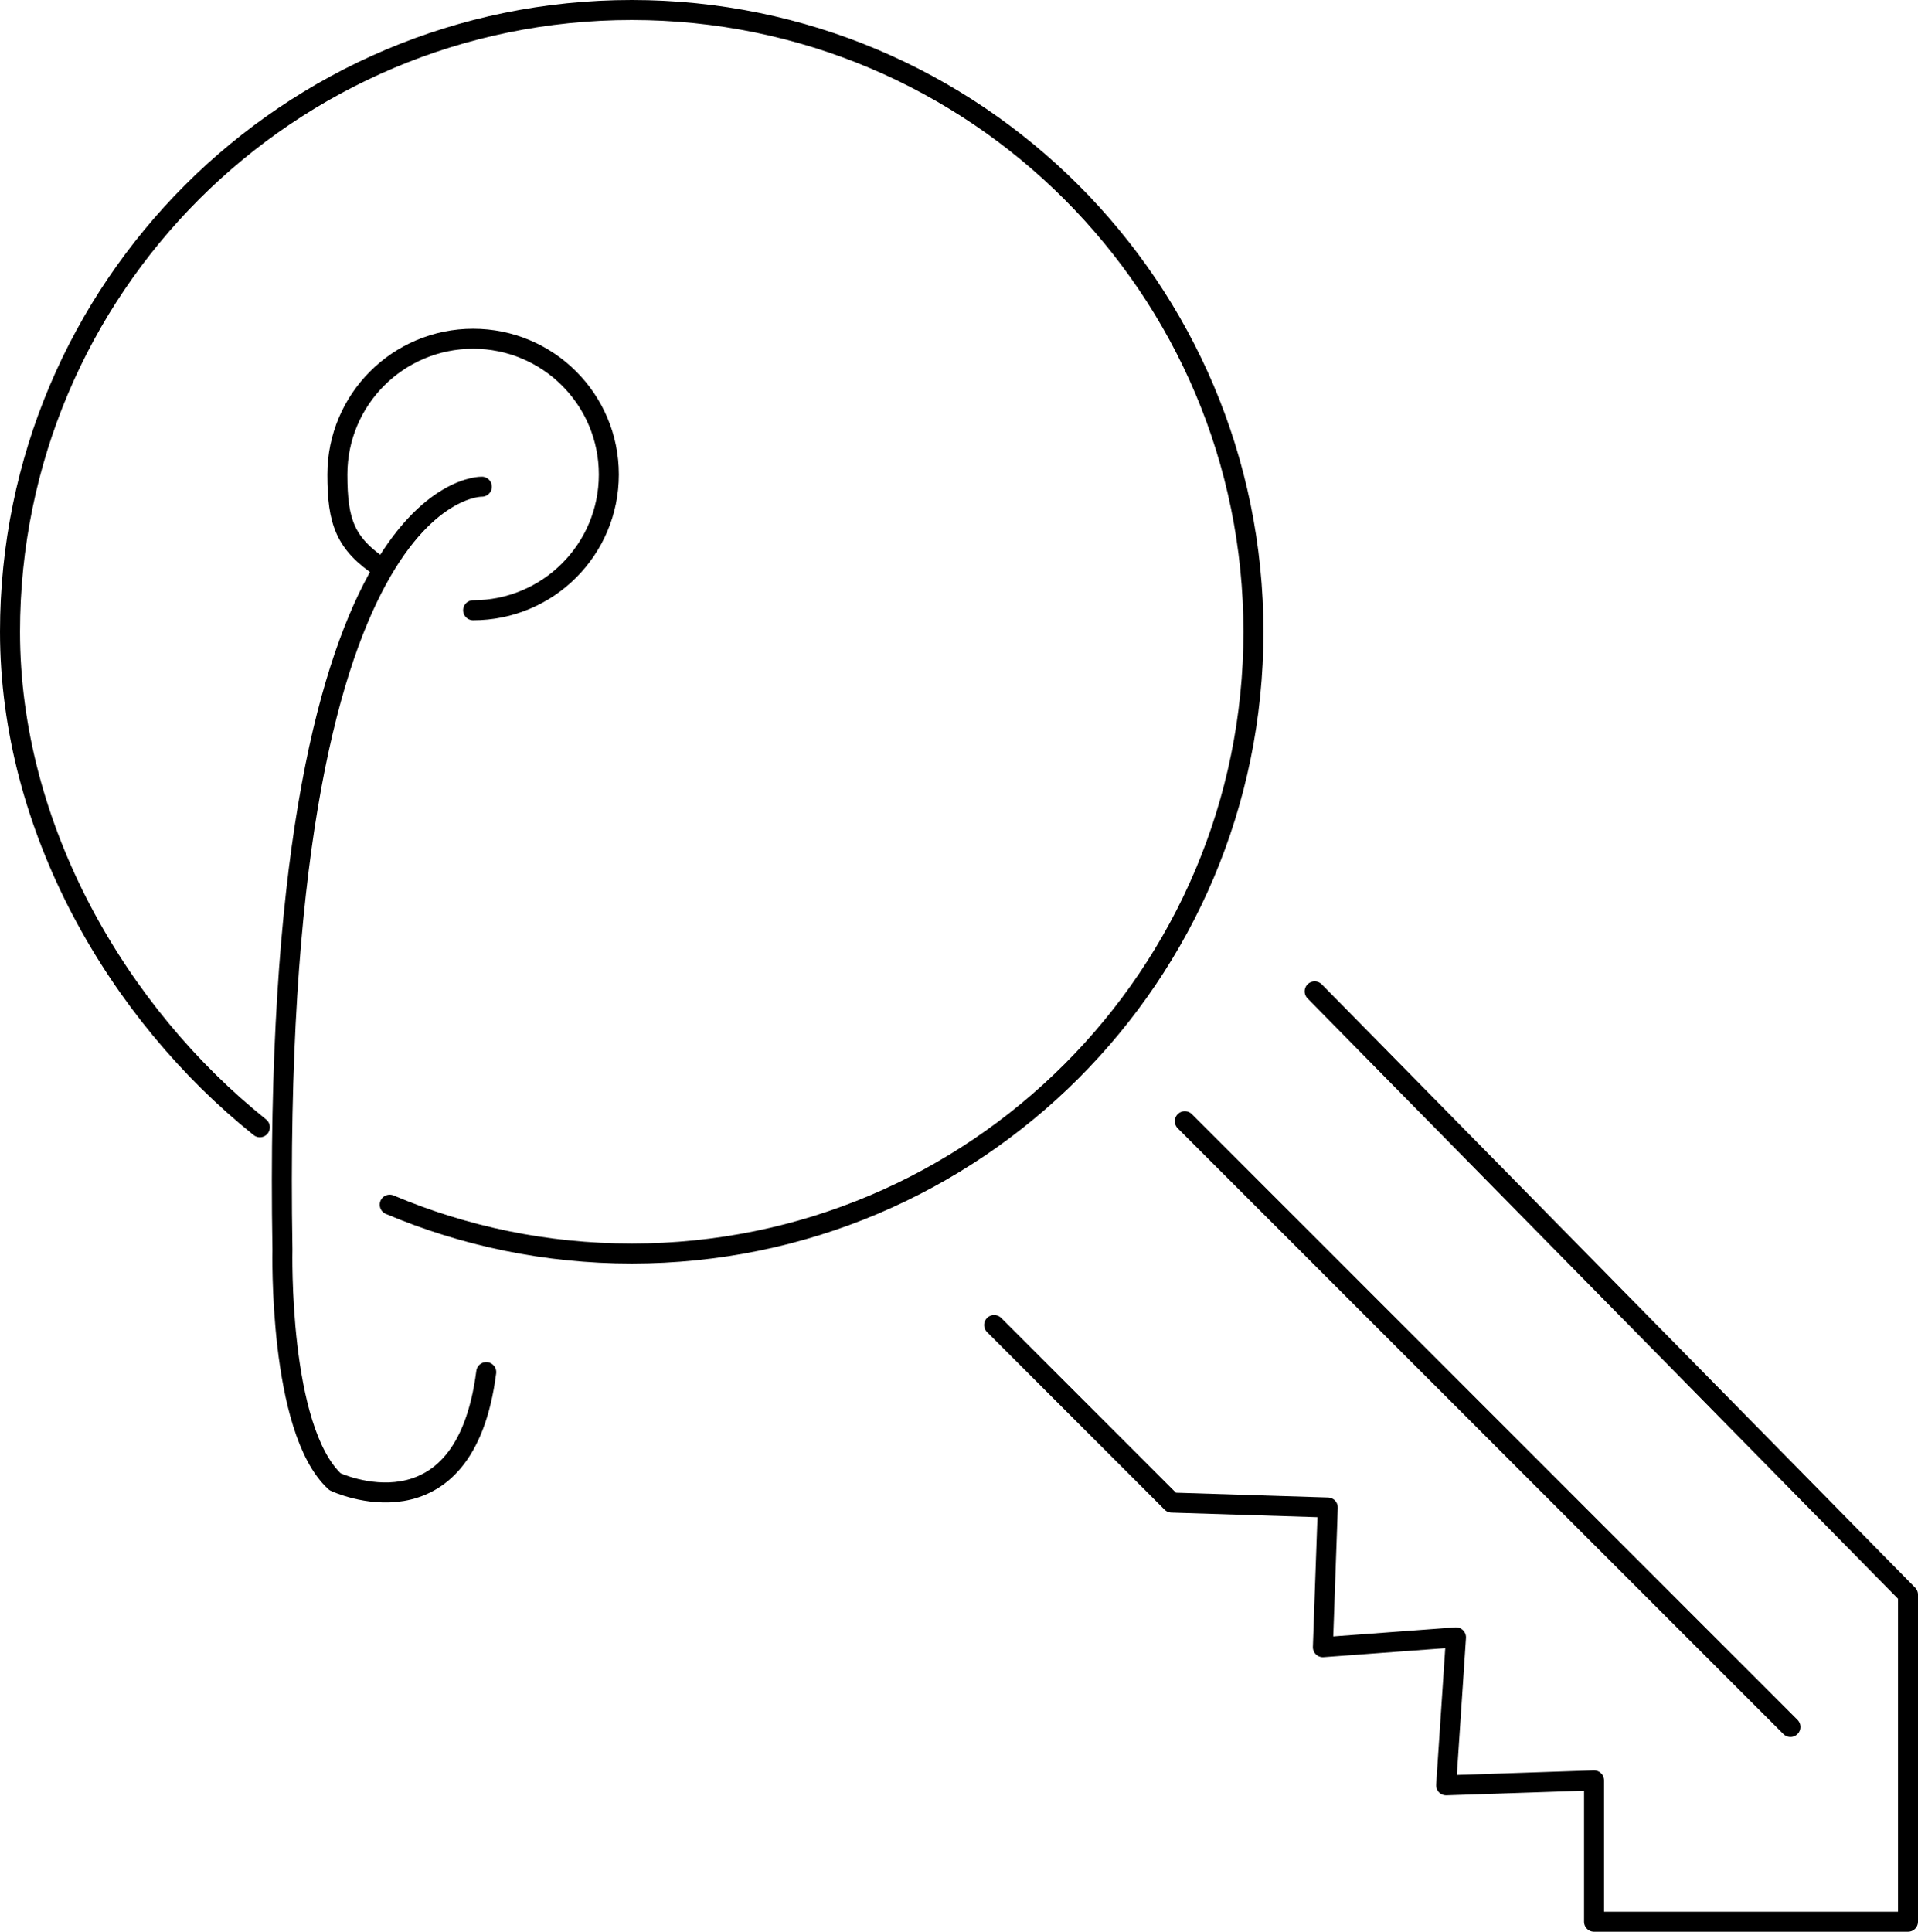 <?xml version="1.0" encoding="utf-8"?>
<!-- Generator: Adobe Illustrator 16.0.0, SVG Export Plug-In . SVG Version: 6.00 Build 0)  -->
<!DOCTYPE svg PUBLIC "-//W3C//DTD SVG 1.1//EN" "http://www.w3.org/Graphics/SVG/1.1/DTD/svg11.dtd">
<svg version="1.1" id="Layer_1" xmlns="http://www.w3.org/2000/svg" xmlns:xlink="http://www.w3.org/1999/xlink" x="0px" y="0px"
	 width="191.764px" height="193.119px" viewBox="300.903 52.253 191.764 193.119"
	 enable-background="new 300.903 52.253 191.764 193.119" xml:space="preserve">
<polyline fill="none" stroke="#000000" stroke-width="2" stroke-linecap="round" stroke-linejoin="round" stroke-miterlimit="10" points="
	400.297,184.719 418.046,202.468 433.657,202.961 433.165,216.928 446.475,215.942 445.49,230.733 460.279,230.241 460.279,244.372 
	491.667,244.372 491.667,211.671 432.343,151.36 "/>
<line fill="none" stroke="#000000" stroke-width="2" stroke-linecap="round" stroke-linejoin="round" stroke-miterlimit="10" x1="419.36" y1="164.343" x2="479.917" y2="224.899"/>
<path fill="none" stroke="#000000" stroke-width="2" stroke-linecap="round" stroke-linejoin="round" stroke-miterlimit="10" d="
	M326.884,164.947c-14.227-11.393-24.981-29.892-24.981-49.535c0-34.33,27.83-62.159,62.16-62.159
	c34.33,0,62.159,27.83,62.159,62.159c0,34.329-27.829,62.159-62.159,62.159c-8.583,0-16.759-1.74-24.196-4.885"/>
<path fill="none" stroke="#000000" stroke-width="2" stroke-linecap="round" stroke-linejoin="round" stroke-miterlimit="10" d="
	M339.062,109.032c-3.66-2.431-4.429-4.618-4.429-9.341c0-7.495,6.076-13.572,13.572-13.572c7.495,0,13.571,6.077,13.571,13.572
	s-6.076,13.571-13.571,13.571"/>
<path fill="none" stroke="#000000" stroke-width="2" stroke-linecap="round" stroke-linejoin="round" stroke-miterlimit="10" d="
	M349.08,100.909c0,0-21.254-0.656-19.939,76.252c0,0-0.438,17.967,5.258,23.226c0,0,12.928,6.135,15.119-10.957"/>
</svg>
